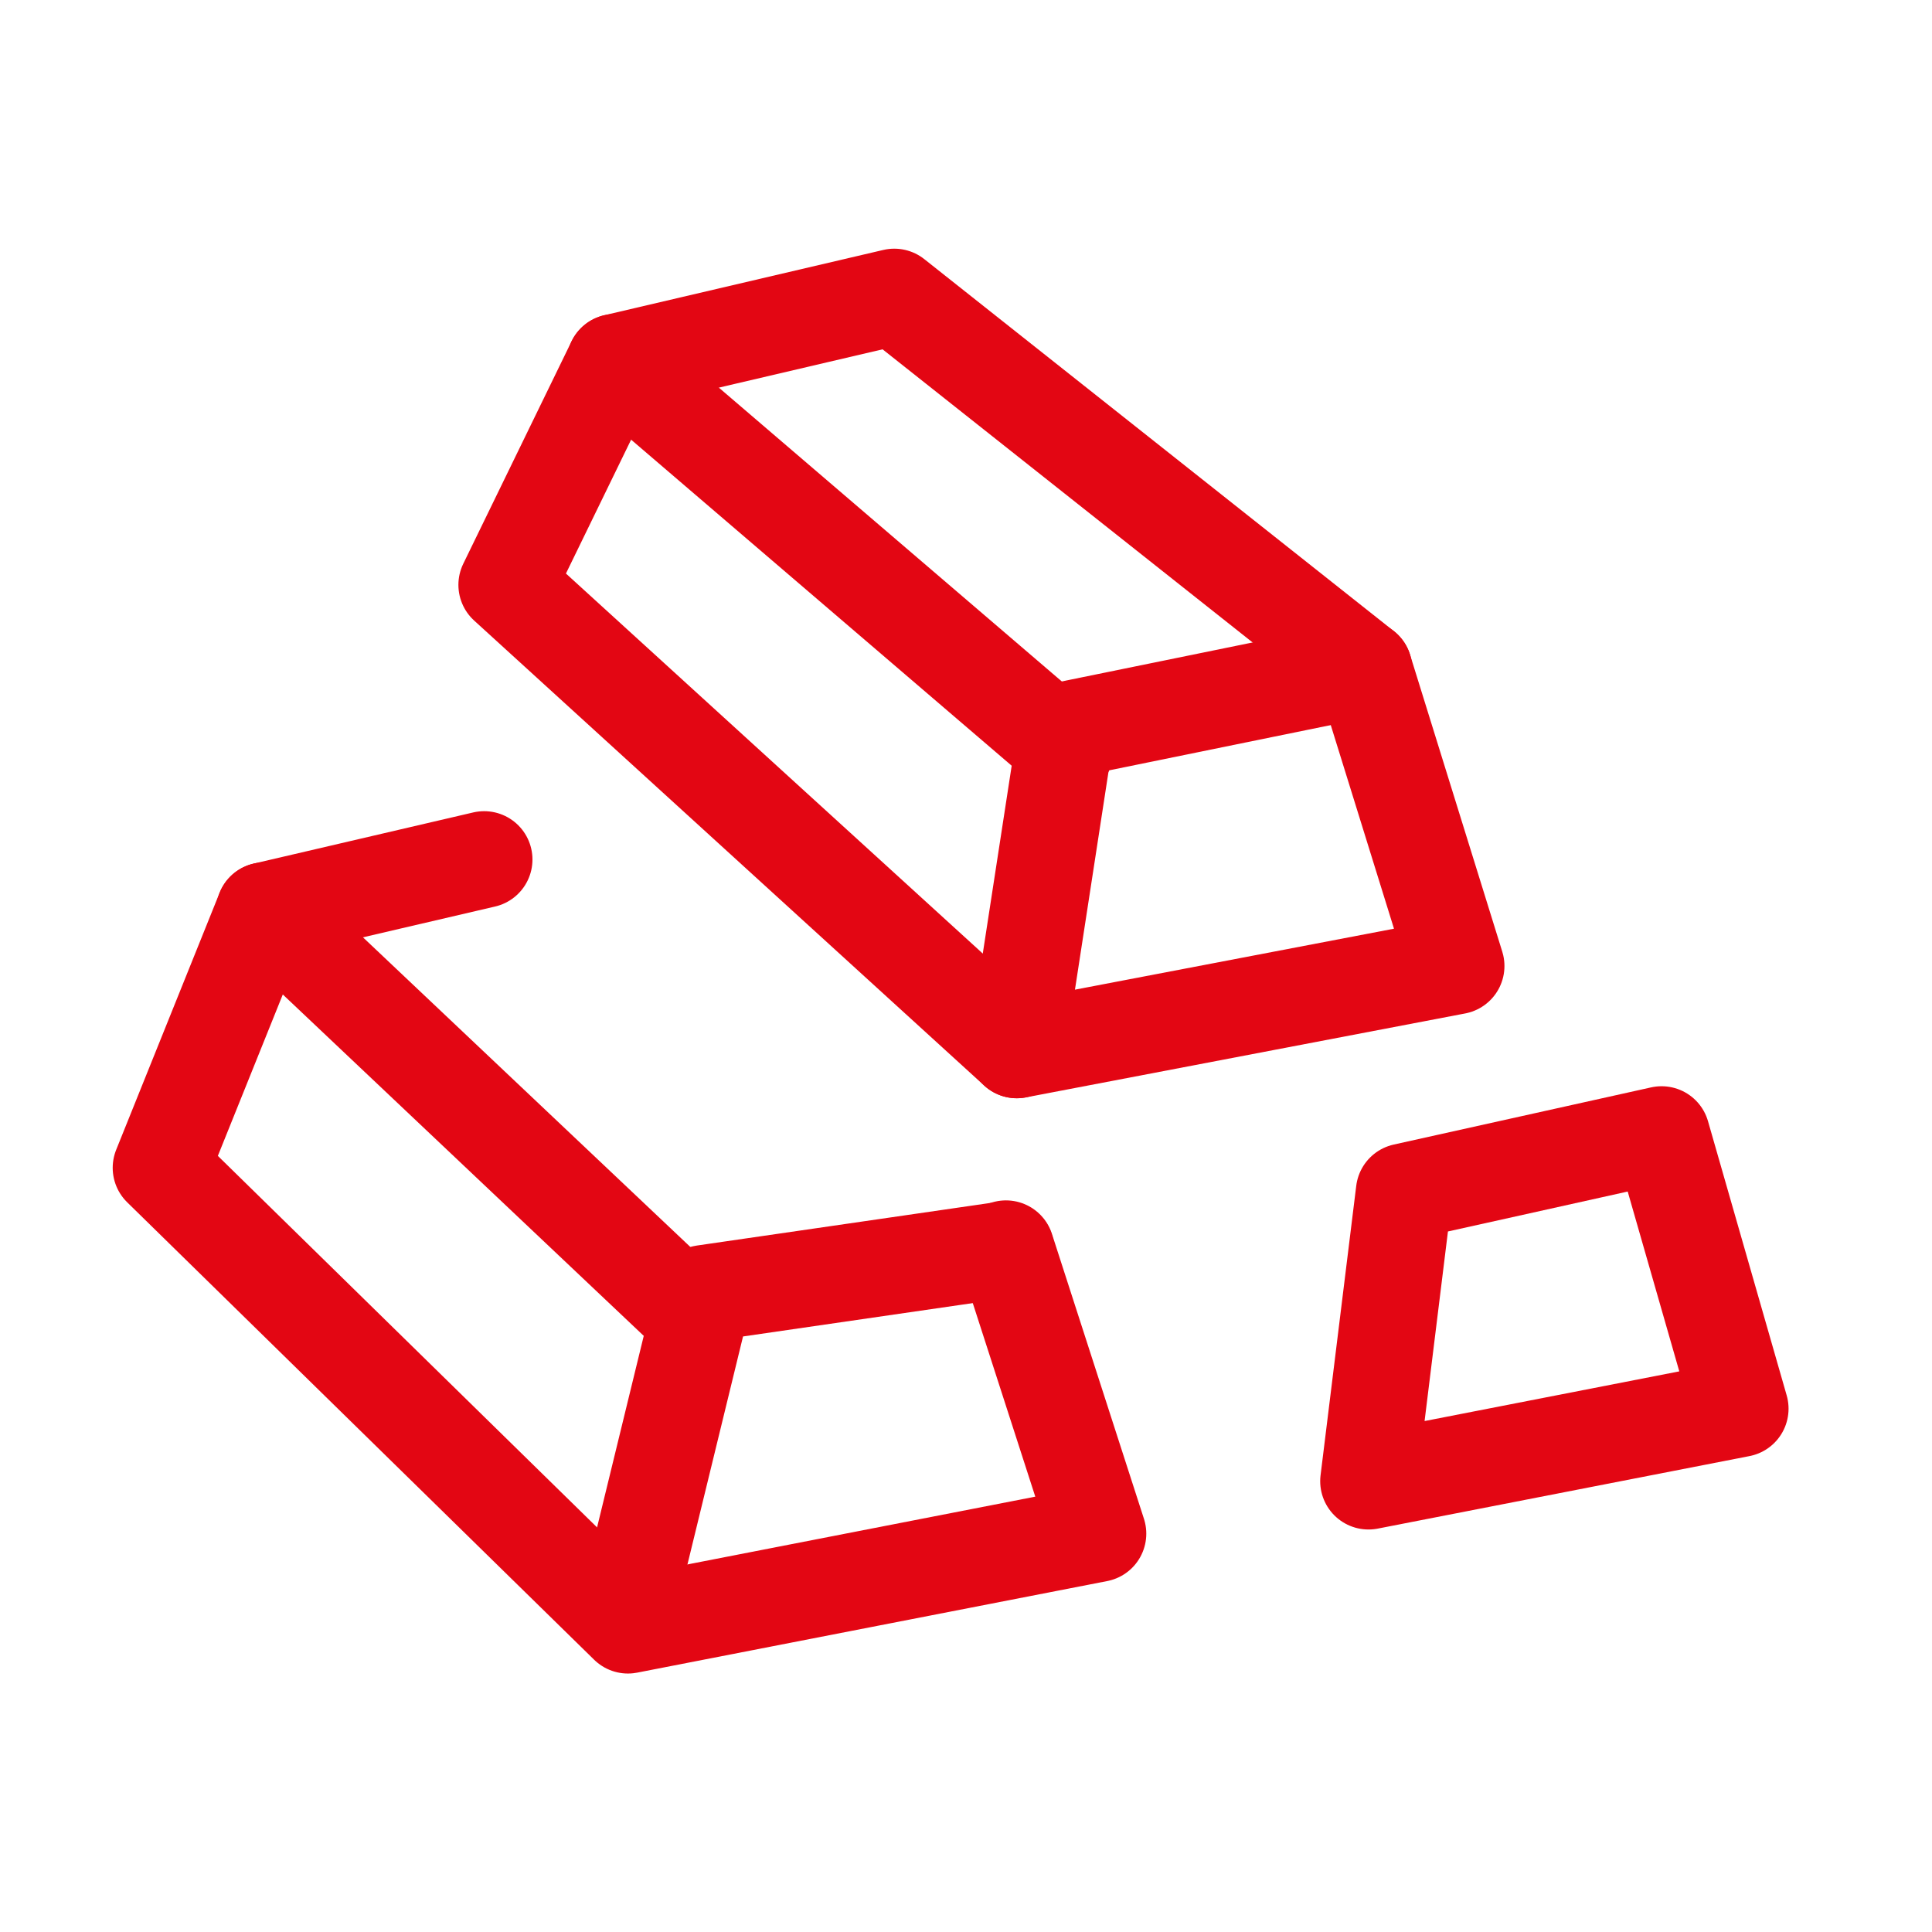 <svg width="60" height="60" viewBox="0 0 60 60" fill="none" xmlns="http://www.w3.org/2000/svg">
<path d="M27.773 9.223L42.358 20.777L45.222 30L31.578 32.607L15.736 18.164L19.101 11.252L27.773 9.223Z" stroke="#E30613" stroke-width="3" stroke-linejoin="round"/>
<path d="M19.101 11.252L33.108 23.252" stroke="#E30613" stroke-width="3" stroke-linecap="round"/>
<path d="M31.578 32.607L33.108 22.666L42.359 20.777" stroke="#E30613" stroke-width="3" stroke-linecap="round" stroke-linejoin="round"/>
<path d="M31.241 38.779L34.099 47.629L19.501 50.473L5 36.267L8.213 28.282L15.036 26.692" stroke="#E30613" stroke-width="3" stroke-linecap="round" stroke-linejoin="round"/>
<path d="M8.213 28.281L21.605 40.947" stroke="#E30613" stroke-width="3" stroke-linecap="round"/>
<path d="M19.502 49.831L21.858 40.166L31.239 38.804" stroke="#E30613" stroke-width="3" stroke-linecap="round" stroke-linejoin="round"/>
<path d="M43.608 37.01L42.5 46L54.045 43.748L51.602 35.234L43.608 37.01Z" stroke="#E30613" stroke-width="3" stroke-linejoin="round"/>
</svg>
